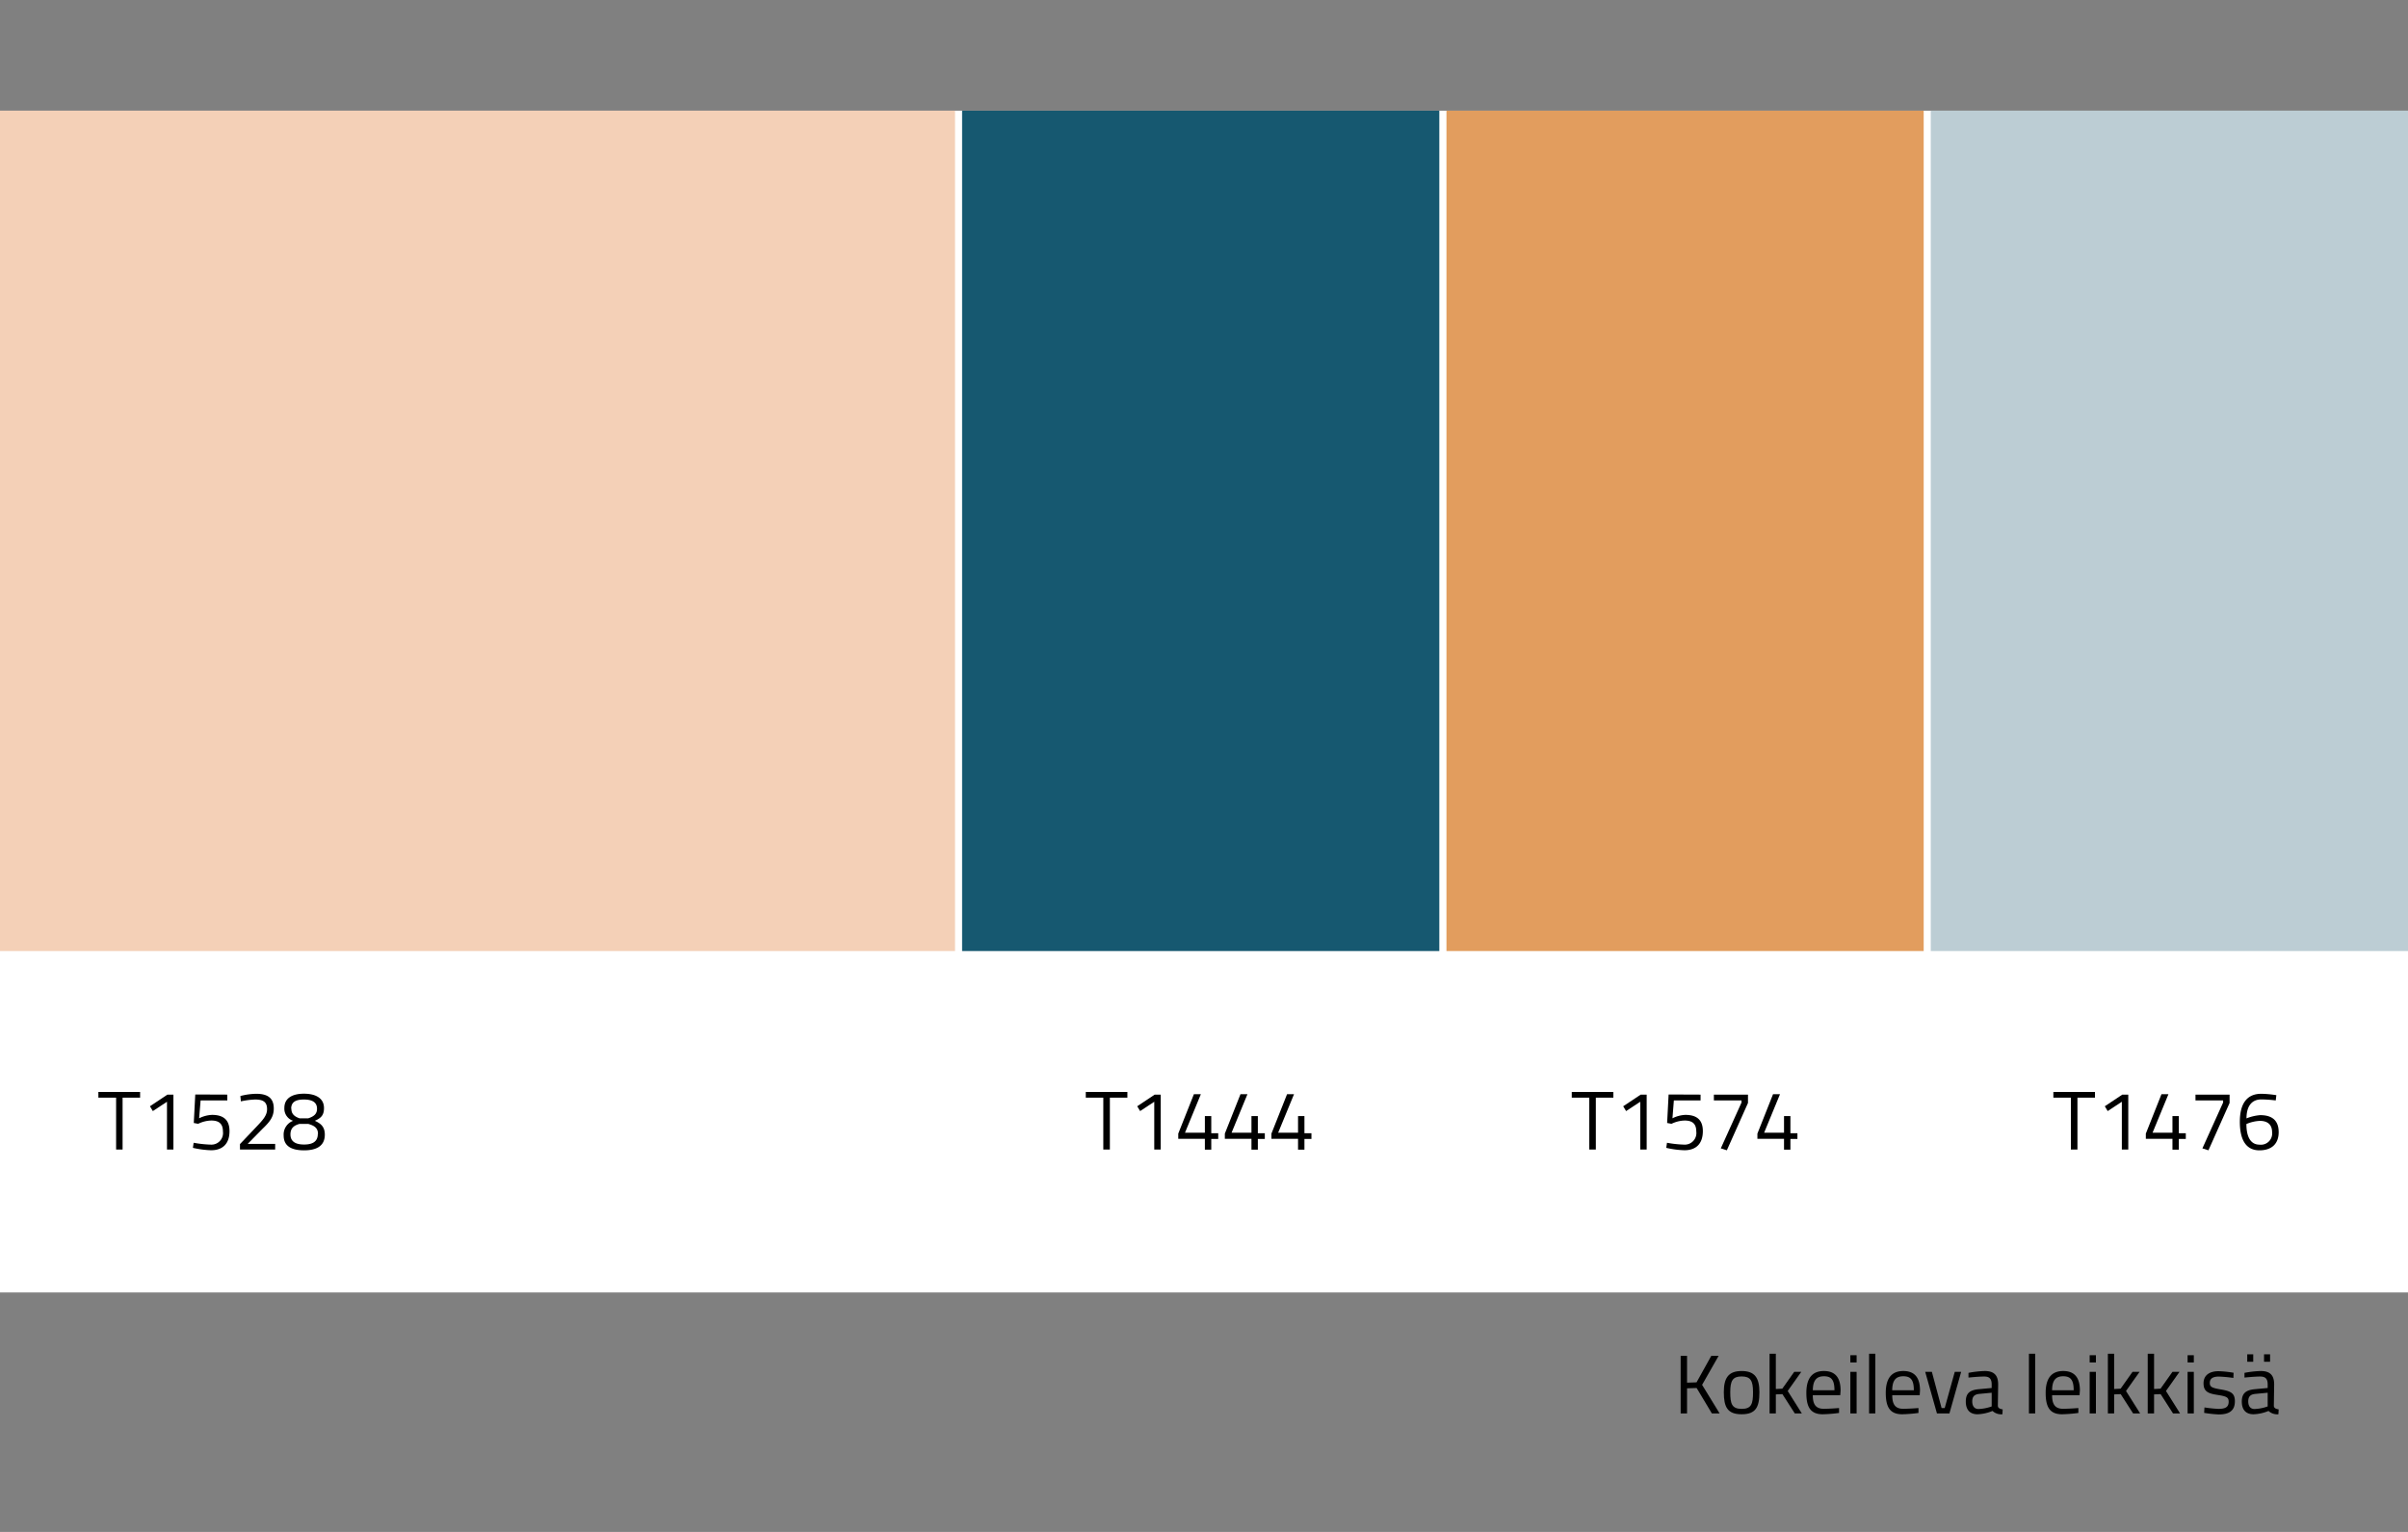 <svg id="Layer_1" data-name="Layer 1" xmlns="http://www.w3.org/2000/svg" viewBox="0 0 550 350"><rect x="0" y="0" width="550" height="350" fill="#808080" stroke="none"/><defs><style>.cls-1{fill:#fff;}.cls-2{fill:#f4d0b7;}.cls-3{fill:#165870;}.cls-4{fill:#e29d5e;}.cls-5{fill:#bccdd4;}</style></defs><title>Kokeileva leikkisä</title><rect class="cls-1" y="25.29" width="550" height="270"/><rect class="cls-2" y="25.29" width="218.13" height="192"/><rect class="cls-3" x="219.75" y="25.29" width="109" height="192"/><rect class="cls-4" x="330.38" y="25.29" width="109" height="192"/><rect class="cls-5" x="441" y="25.29" width="109" height="192"/><path d="M22.47,249.48H32v1.31H28v11.84H26.52V250.79H22.47Z"/><path d="M38.24,250.09h1.37v12.54H38.14V251.72l-3.23,2.13-.66-1.1Z"/><path d="M51.92,250.09v1.33h-6.1l-.34,4.08a7.21,7.21,0,0,1,2.94-.78c2.45,0,4,1,4,3.71,0,2.89-1.57,4.37-4.2,4.37a20.82,20.82,0,0,1-4.16-.55l.17-1.16a25,25,0,0,0,3.86.42,2.65,2.65,0,0,0,2.83-3c0-1.9-1.06-2.5-2.66-2.5a7.23,7.23,0,0,0-3,.75l-1-.19.34-6.51Z"/><path d="M54.81,262.63v-1.24l3.66-3.85C60,255.92,61,254.89,61,253.41c0-1.67-.93-2.2-2.73-2.2a18.13,18.13,0,0,0-3.25.42l-.12-1.22a15.35,15.35,0,0,1,3.63-.51c2.64,0,4,1,4,3.36,0,1.88-.85,3-2.62,4.69l-3.34,3.4h6.28v1.28Z"/><path d="M74,253.15c0,1.61-.63,2.28-2.09,2.92,1.35.61,2.28,1.35,2.28,3.16,0,2.75-2.13,3.59-4.73,3.59s-4.67-.78-4.67-3.38a3.35,3.35,0,0,1,2.16-3.37,2.9,2.9,0,0,1-2-2.94c0-2.17,1.73-3.25,4.47-3.25S74,250.94,74,253.15Zm-1.37,5.92c0-1.46-1-1.93-2.22-2.29h-2c-1.31.36-2.07,1-2.07,2.41,0,1.73,1.33,2.3,3.12,2.3S72.59,260.92,72.59,259.07Zm-6.08-5.77c0,1.16.63,1.77,1.86,2.2h2c1.29-.42,2-1,2-2.18,0-1.5-1.12-2.11-3-2.11S66.51,251.8,66.51,253.3Z"/><path d="M248,249.48h9.5v1.31h-4v11.84H252V250.79H248Z"/><path d="M263.74,250.09h1.37v12.54h-1.47V251.72l-3.23,2.13-.66-1.1Z"/><path d="M275.2,260.18h-6.08V259l3.57-9h1.59l-3.62,8.79h4.54V255h1.46v3.91h1.59v1.3h-1.59v2.45H275.2Z"/><path d="M285.84,260.18h-6.08V259l3.57-9h1.59l-3.62,8.79h4.54V255h1.46v3.91h1.59v1.3H287.3v2.45h-1.46Z"/><path d="M296.48,260.18H290.4V259l3.57-9h1.59l-3.62,8.79h4.54V255h1.46v3.91h1.6v1.3h-1.6v2.45h-1.46Z"/><path d="M359,249.48h9.5v1.31h-4v11.84H363V250.79h-4Z"/><path d="M374.74,250.09h1.37v12.54h-1.47V251.72l-3.23,2.13-.66-1.1Z"/><path d="M388.42,250.09v1.33h-6.1L382,255.5a7.21,7.21,0,0,1,2.94-.78c2.45,0,4,1,4,3.71,0,2.89-1.57,4.37-4.2,4.37a20.68,20.68,0,0,1-4.16-.55l.17-1.16a25,25,0,0,0,3.86.42,2.65,2.65,0,0,0,2.83-3c0-1.9-1.06-2.5-2.66-2.5a7.23,7.23,0,0,0-3,.75l-1-.19.34-6.51Z"/><path d="M391.46,250.09h7.79V252l-4.83,10.81-1.38-.44,4.73-10.47v-.49h-6.31Z"/><path d="M407.48,260.18H401.4V259l3.57-9h1.59l-3.62,8.79h4.54V255h1.46v3.91h1.6v1.3h-1.6v2.45h-1.46Z"/><path d="M469,249.48h9.5v1.31h-4v11.84H473V250.79h-4Z"/><path d="M484.74,250.09h1.37v12.54h-1.47V251.72l-3.23,2.13-.66-1.1Z"/><path d="M496.2,260.18h-6.08V259l3.57-9h1.59l-3.62,8.79h4.54V255h1.46v3.91h1.59v1.3h-1.59v2.45H496.2Z"/><path d="M501.46,250.09h7.79V252l-4.83,10.81-1.38-.44,4.73-10.47v-.49h-6.31Z"/><path d="M519.79,251.42a28.76,28.76,0,0,0-3.3-.23c-2.19,0-3.38,1.56-3.38,4.33a10.59,10.59,0,0,1,3.13-.74c2.78,0,4.22,1.26,4.22,3.9s-1.6,4.14-4.39,4.14c-3.11,0-4.48-2.45-4.48-6.52,0-4.54,1.92-6.4,4.9-6.4a23.86,23.86,0,0,1,3.44.32Zm-6.7,5.39c0,2.68.81,4.71,3,4.71a2.57,2.57,0,0,0,2.87-2.84c0-1.75-1.05-2.59-2.79-2.59A8.72,8.72,0,0,0,513.09,256.81Z"/><path d="M387.52,317.12l-2.19.07v5.74h-1.46V309.78h1.46v6.12l2.17-.07,3.36-6.05h1.68l-3.77,6.62,4,6.53H391Z"/><path d="M401.86,318.07c0,3.45-.85,5.05-4.06,5.05s-4.07-1.6-4.07-5.05c0-3.27,1.07-4.83,4.07-4.83S401.86,314.8,401.86,318.07Zm-1.46,0c0-2.64-.57-3.59-2.6-3.59s-2.6.95-2.6,3.59.36,3.82,2.6,3.82S400.4,320.76,400.4,318.07Z"/><path d="M404.18,322.93V309.29h1.43v8.06l1.48-.08,2.72-3.84h1.61l-3.1,4.37,3.23,5.13h-1.61l-2.83-4.41-1.5.06v4.35Z"/><path d="M420.05,321.7l0,1.12a33.67,33.67,0,0,1-3.71.3c-2.83,0-3.76-1.65-3.76-4.88,0-3.61,1.56-5,4-5s3.82,1.33,3.82,4.45l-.08,1.08h-6.27c0,2,.63,3.1,2.49,3.1C418,321.87,420.05,321.7,420.05,321.7ZM419,317.63c0-2.36-.72-3.19-2.39-3.19s-2.53.89-2.55,3.19Z"/><path d="M422.63,309.63h1.43v1.65h-1.43Zm0,3.8h1.43v9.5h-1.43Z"/><path d="M426.91,309.29h1.42v13.64h-1.42Z"/><path d="M438.19,321.7l0,1.12a33.65,33.65,0,0,1-3.7.3c-2.83,0-3.77-1.65-3.77-4.88,0-3.61,1.56-5,4-5s3.82,1.33,3.82,4.45l-.07,1.08h-6.27c0,2,.62,3.1,2.49,3.1C436.12,321.87,438.19,321.7,438.19,321.7Zm-1.06-4.07c0-2.36-.72-3.19-2.4-3.19s-2.52.89-2.54,3.19Z"/><path d="M441.25,313.43l2.22,8.27h.71l2.3-8.27h1.46l-2.68,9.5h-2.85l-2.68-9.5Z"/><path d="M456.32,321.16c0,.55.49.76,1.1.84l-.06,1.12a2.9,2.9,0,0,1-2.26-.76,9.71,9.71,0,0,1-3.42.76c-1.73,0-2.68-1-2.68-2.91s.95-2.62,2.91-2.81l3-.28v-.82c0-1.33-.57-1.8-1.71-1.8-1.33,0-3.59.24-3.59.24l0-1.08a22.9,22.9,0,0,1,3.72-.42c2.15,0,3.06,1,3.06,3.06Zm-4.24-2.69c-1.16.11-1.61.66-1.61,1.71s.47,1.74,1.44,1.74a10,10,0,0,0,3-.59V318.2Z"/><path d="M463.42,309.29h1.43v13.64h-1.43Z"/><path d="M474.71,321.7l0,1.12a33.67,33.67,0,0,1-3.71.3c-2.83,0-3.76-1.65-3.76-4.88,0-3.61,1.56-5,4-5s3.82,1.33,3.82,4.45l-.08,1.08h-6.27c0,2,.63,3.1,2.49,3.1C472.64,321.87,474.71,321.7,474.71,321.7Zm-1.07-4.07c0-2.36-.72-3.19-2.39-3.19s-2.53.89-2.54,3.19Z"/><path d="M477.29,309.63h1.43v1.65h-1.43Zm0,3.8h1.43v9.5h-1.43Z"/><path d="M481.45,322.93V309.29h1.43v8.06l1.48-.08,2.72-3.84h1.61l-3.1,4.37,3.23,5.13h-1.61l-2.83-4.41-1.5.06v4.35Z"/><path d="M490.55,322.93V309.29H492v8.06l1.48-.08,2.72-3.84h1.61l-3.09,4.37,3.22,5.13h-1.61l-2.83-4.41-1.5.06v4.35Z"/><path d="M499.66,309.63h1.42v1.65h-1.42Zm0,3.8h1.42v9.5h-1.42Z"/><path d="M510.12,314.82a30.55,30.55,0,0,0-3.32-.31c-1.18,0-2.07.33-2.07,1.45,0,.89.45,1.14,2.47,1.48,2.37.4,3.26.87,3.26,2.72,0,2.22-1.4,3-3.68,3a26.69,26.69,0,0,1-3.34-.36l.07-1.24a31.07,31.07,0,0,0,3.14.33c1.55,0,2.39-.34,2.39-1.64,0-1-.49-1.23-2.56-1.55s-3.18-.74-3.18-2.64c0-2.09,1.69-2.78,3.42-2.78a24.28,24.28,0,0,1,3.44.36Z"/><path d="M519.36,321.16c0,.55.49.76,1.1.84l-.06,1.12a2.9,2.9,0,0,1-2.26-.76,9.71,9.71,0,0,1-3.42.76c-1.73,0-2.68-1-2.68-2.91s1-2.62,2.91-2.81l3-.28v-.82c0-1.33-.57-1.8-1.71-1.8-1.33,0-3.59.24-3.59.24l0-1.08a22.9,22.9,0,0,1,3.72-.42c2.15,0,3.06,1,3.06,3.06Zm-6.08-11.74h1.37v1.71h-1.37Zm1.84,9.05c-1.16.11-1.61.66-1.61,1.71s.47,1.74,1.44,1.74a10,10,0,0,0,3-.59V318.2Zm2-9.05h1.38v1.71h-1.38Z"/></svg>